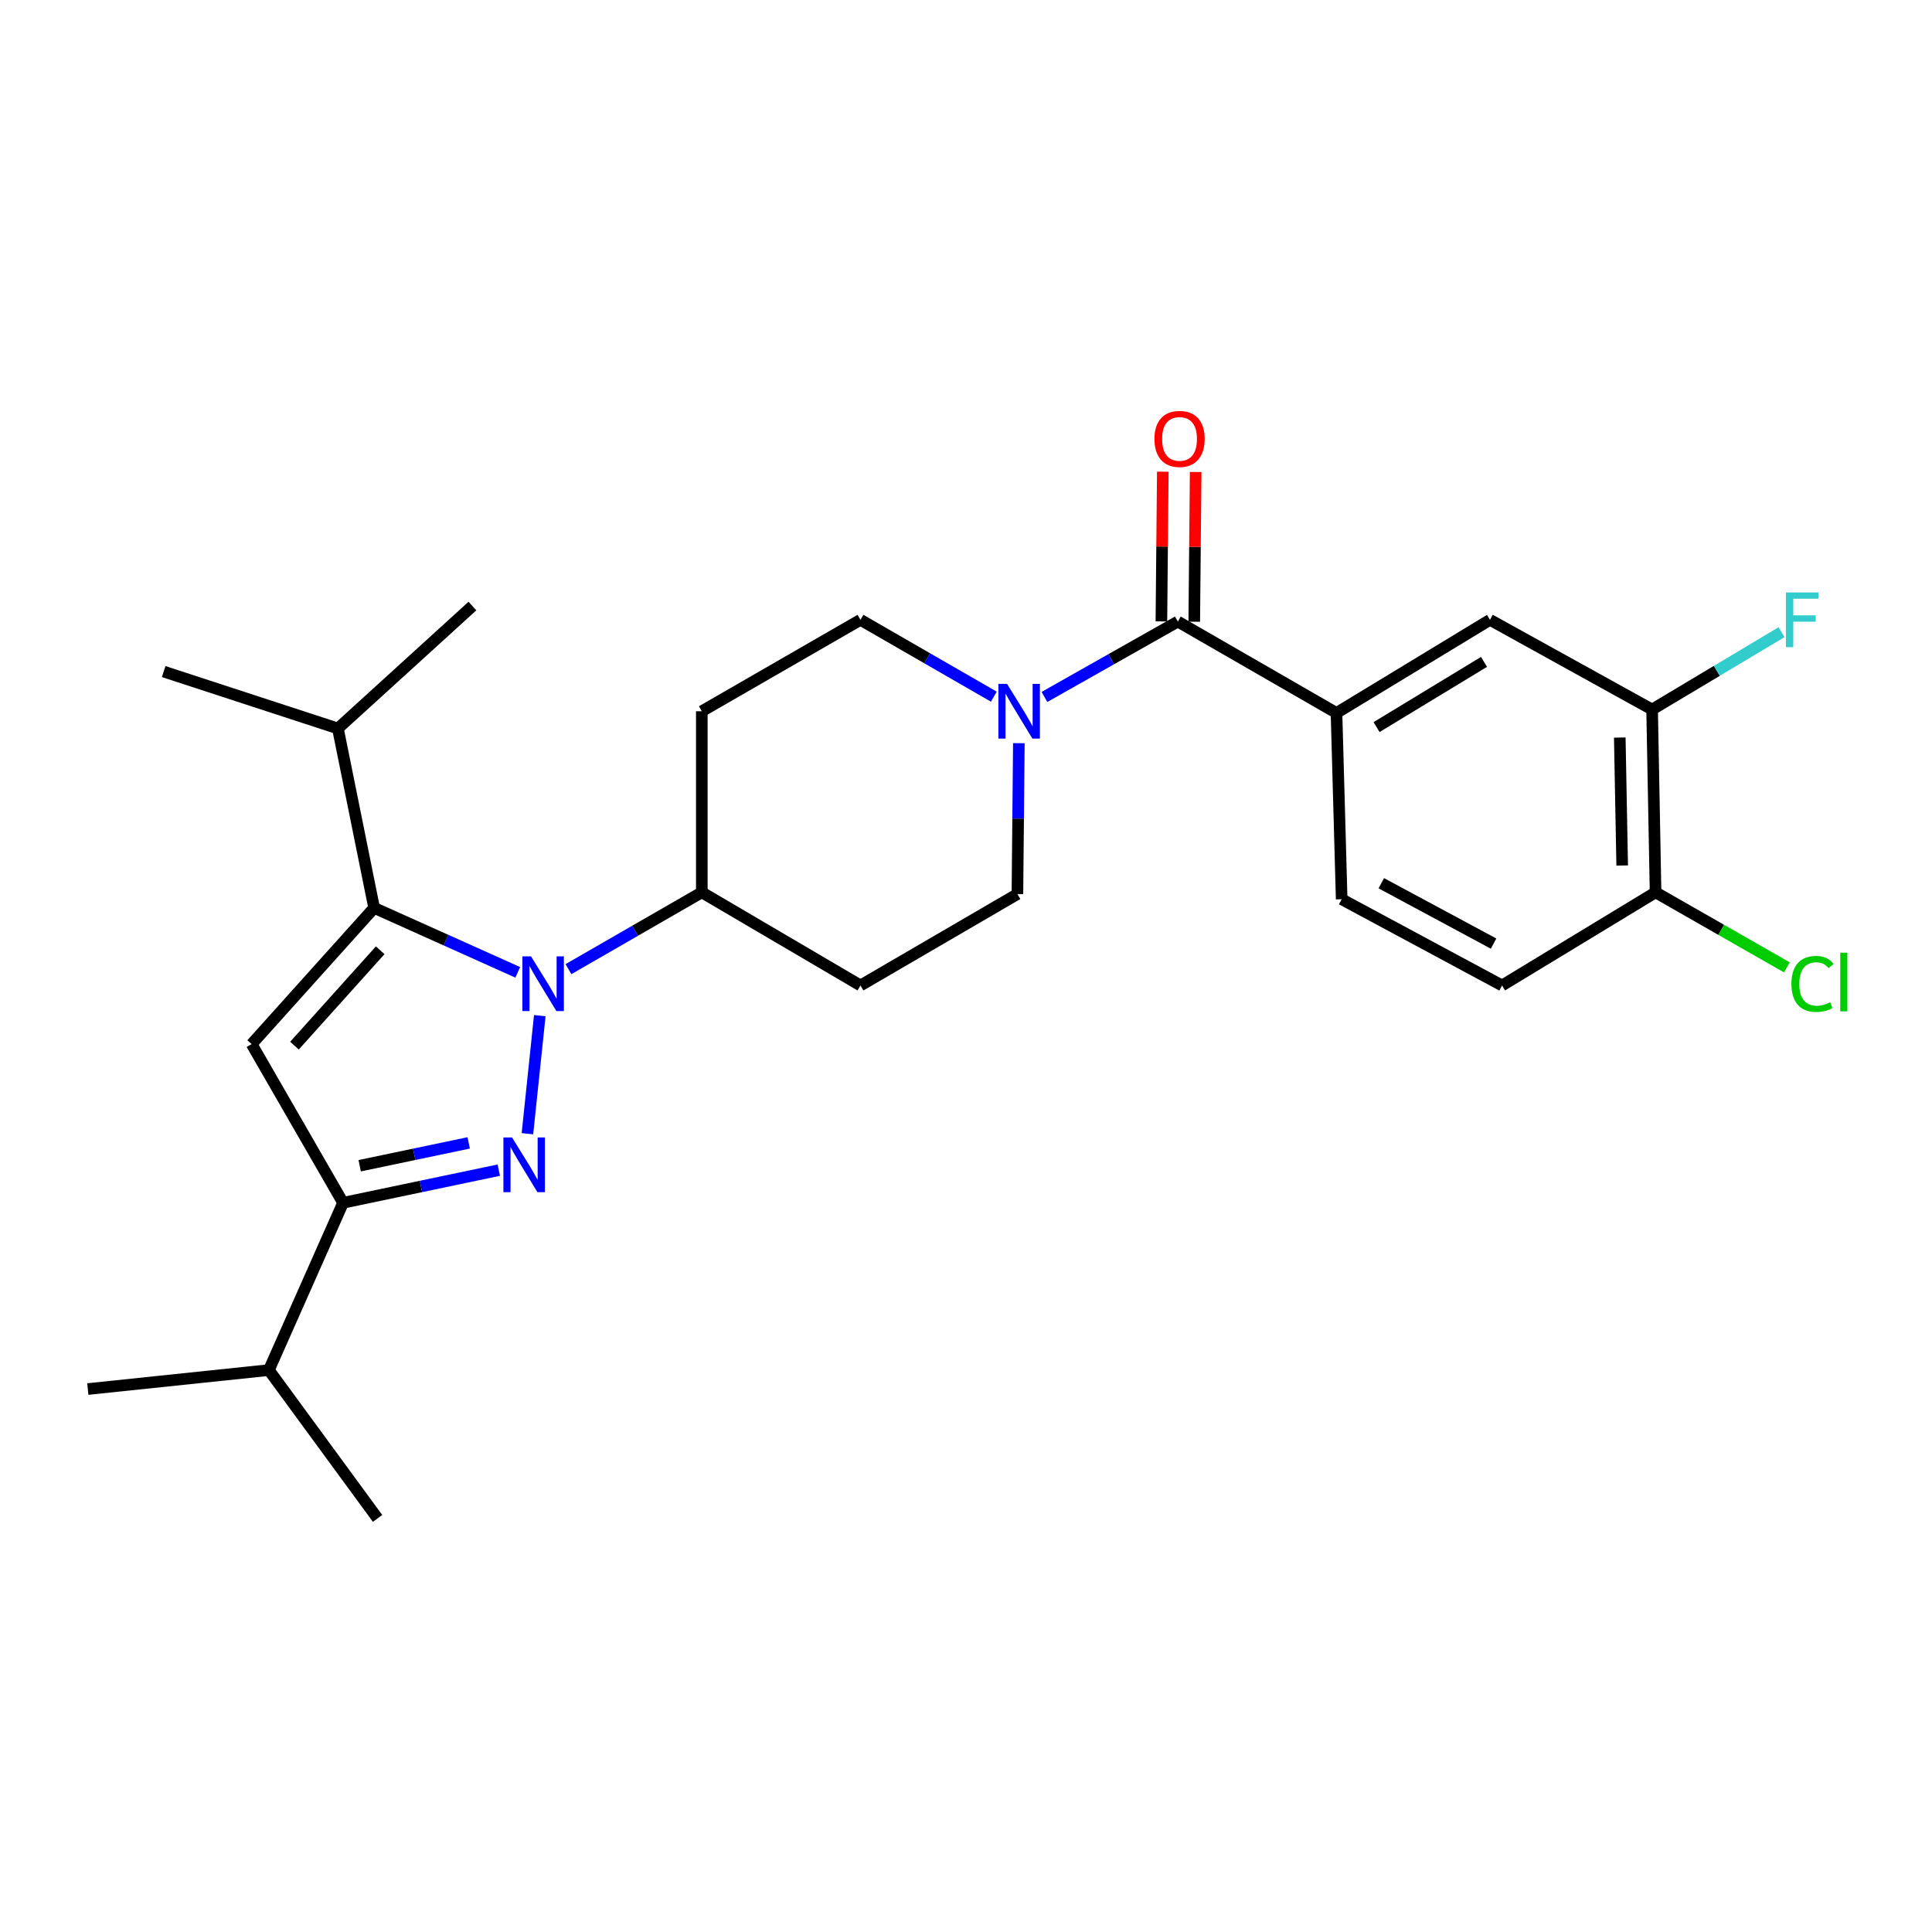 <?xml version='1.0' encoding='iso-8859-1'?>
<svg version='1.1' baseProfile='full'
              xmlns='http://www.w3.org/2000/svg'
                      xmlns:rdkit='http://www.rdkit.org/xml'
                      xmlns:xlink='http://www.w3.org/1999/xlink'
                  xml:space='preserve'
width='1000px' height='1000px' viewBox='0 0 1000 1000'>
<!-- END OF HEADER -->
<rect style='opacity:1.0;fill:#FFFFFF;stroke:none' width='1000' height='1000' x='0' y='0'> </rect>
<path class='bond-0' d='M 609.643,321.72 L 575.126,341.23' style='fill:none;fill-rule:evenodd;stroke:#000000;stroke-width:6px;stroke-linecap:butt;stroke-linejoin:miter;stroke-opacity:1' />
<path class='bond-0' d='M 575.126,341.23 L 540.609,360.74' style='fill:none;fill-rule:evenodd;stroke:#0000FF;stroke-width:6px;stroke-linecap:butt;stroke-linejoin:miter;stroke-opacity:1' />
<path class='bond-1' d='M 618.146,321.8 L 618.51,283.051' style='fill:none;fill-rule:evenodd;stroke:#000000;stroke-width:6px;stroke-linecap:butt;stroke-linejoin:miter;stroke-opacity:1' />
<path class='bond-1' d='M 618.51,283.051 L 618.874,244.302' style='fill:none;fill-rule:evenodd;stroke:#FF0000;stroke-width:6px;stroke-linecap:butt;stroke-linejoin:miter;stroke-opacity:1' />
<path class='bond-1' d='M 601.139,321.64 L 601.502,282.891' style='fill:none;fill-rule:evenodd;stroke:#000000;stroke-width:6px;stroke-linecap:butt;stroke-linejoin:miter;stroke-opacity:1' />
<path class='bond-1' d='M 601.502,282.891 L 601.866,244.142' style='fill:none;fill-rule:evenodd;stroke:#FF0000;stroke-width:6px;stroke-linecap:butt;stroke-linejoin:miter;stroke-opacity:1' />
<path class='bond-2' d='M 609.643,321.72 L 691.765,369.032' style='fill:none;fill-rule:evenodd;stroke:#000000;stroke-width:6px;stroke-linecap:butt;stroke-linejoin:miter;stroke-opacity:1' />
<path class='bond-3' d='M 514.401,360.59 L 479.89,340.706' style='fill:none;fill-rule:evenodd;stroke:#0000FF;stroke-width:6px;stroke-linecap:butt;stroke-linejoin:miter;stroke-opacity:1' />
<path class='bond-3' d='M 479.89,340.706 L 445.379,320.822' style='fill:none;fill-rule:evenodd;stroke:#000000;stroke-width:6px;stroke-linecap:butt;stroke-linejoin:miter;stroke-opacity:1' />
<path class='bond-4' d='M 527.354,384.669 L 526.984,423.718' style='fill:none;fill-rule:evenodd;stroke:#0000FF;stroke-width:6px;stroke-linecap:butt;stroke-linejoin:miter;stroke-opacity:1' />
<path class='bond-4' d='M 526.984,423.718 L 526.613,462.767' style='fill:none;fill-rule:evenodd;stroke:#000000;stroke-width:6px;stroke-linecap:butt;stroke-linejoin:miter;stroke-opacity:1' />
<path class='bond-5' d='M 691.765,369.032 L 771.213,320.822' style='fill:none;fill-rule:evenodd;stroke:#000000;stroke-width:6px;stroke-linecap:butt;stroke-linejoin:miter;stroke-opacity:1' />
<path class='bond-5' d='M 712.506,376.341 L 768.119,342.595' style='fill:none;fill-rule:evenodd;stroke:#000000;stroke-width:6px;stroke-linecap:butt;stroke-linejoin:miter;stroke-opacity:1' />
<path class='bond-6' d='M 691.765,369.032 L 694.448,465.441' style='fill:none;fill-rule:evenodd;stroke:#000000;stroke-width:6px;stroke-linecap:butt;stroke-linejoin:miter;stroke-opacity:1' />
<path class='bond-7' d='M 267.988,503.284 L 230.816,486.597' style='fill:none;fill-rule:evenodd;stroke:#0000FF;stroke-width:6px;stroke-linecap:butt;stroke-linejoin:miter;stroke-opacity:1' />
<path class='bond-7' d='M 230.816,486.597 L 193.645,469.911' style='fill:none;fill-rule:evenodd;stroke:#000000;stroke-width:6px;stroke-linecap:butt;stroke-linejoin:miter;stroke-opacity:1' />
<path class='bond-8' d='M 279.395,525.697 L 272.994,586.815' style='fill:none;fill-rule:evenodd;stroke:#0000FF;stroke-width:6px;stroke-linecap:butt;stroke-linejoin:miter;stroke-opacity:1' />
<path class='bond-9' d='M 294.235,501.629 L 328.746,481.749' style='fill:none;fill-rule:evenodd;stroke:#0000FF;stroke-width:6px;stroke-linecap:butt;stroke-linejoin:miter;stroke-opacity:1' />
<path class='bond-9' d='M 328.746,481.749 L 363.257,461.869' style='fill:none;fill-rule:evenodd;stroke:#000000;stroke-width:6px;stroke-linecap:butt;stroke-linejoin:miter;stroke-opacity:1' />
<path class='bond-10' d='M 193.645,469.911 L 130.26,540.429' style='fill:none;fill-rule:evenodd;stroke:#000000;stroke-width:6px;stroke-linecap:butt;stroke-linejoin:miter;stroke-opacity:1' />
<path class='bond-10' d='M 196.787,491.858 L 152.418,541.221' style='fill:none;fill-rule:evenodd;stroke:#000000;stroke-width:6px;stroke-linecap:butt;stroke-linejoin:miter;stroke-opacity:1' />
<path class='bond-11' d='M 193.645,469.911 L 174.898,377.064' style='fill:none;fill-rule:evenodd;stroke:#000000;stroke-width:6px;stroke-linecap:butt;stroke-linejoin:miter;stroke-opacity:1' />
<path class='bond-12' d='M 130.26,540.429 L 177.572,622.561' style='fill:none;fill-rule:evenodd;stroke:#000000;stroke-width:6px;stroke-linecap:butt;stroke-linejoin:miter;stroke-opacity:1' />
<path class='bond-13' d='M 177.572,622.561 L 217.873,614.115' style='fill:none;fill-rule:evenodd;stroke:#000000;stroke-width:6px;stroke-linecap:butt;stroke-linejoin:miter;stroke-opacity:1' />
<path class='bond-13' d='M 217.873,614.115 L 258.173,605.669' style='fill:none;fill-rule:evenodd;stroke:#0000FF;stroke-width:6px;stroke-linecap:butt;stroke-linejoin:miter;stroke-opacity:1' />
<path class='bond-13' d='M 186.174,603.381 L 214.384,597.468' style='fill:none;fill-rule:evenodd;stroke:#000000;stroke-width:6px;stroke-linecap:butt;stroke-linejoin:miter;stroke-opacity:1' />
<path class='bond-13' d='M 214.384,597.468 L 242.594,591.556' style='fill:none;fill-rule:evenodd;stroke:#0000FF;stroke-width:6px;stroke-linecap:butt;stroke-linejoin:miter;stroke-opacity:1' />
<path class='bond-14' d='M 177.572,622.561 L 139.171,709.153' style='fill:none;fill-rule:evenodd;stroke:#000000;stroke-width:6px;stroke-linecap:butt;stroke-linejoin:miter;stroke-opacity:1' />
<path class='bond-15' d='M 363.257,461.869 L 445.379,510.079' style='fill:none;fill-rule:evenodd;stroke:#000000;stroke-width:6px;stroke-linecap:butt;stroke-linejoin:miter;stroke-opacity:1' />
<path class='bond-16' d='M 363.257,461.869 L 363.257,368.144' style='fill:none;fill-rule:evenodd;stroke:#000000;stroke-width:6px;stroke-linecap:butt;stroke-linejoin:miter;stroke-opacity:1' />
<path class='bond-17' d='M 174.898,377.064 L 244.529,313.688' style='fill:none;fill-rule:evenodd;stroke:#000000;stroke-width:6px;stroke-linecap:butt;stroke-linejoin:miter;stroke-opacity:1' />
<path class='bond-18' d='M 174.898,377.064 L 84.716,347.611' style='fill:none;fill-rule:evenodd;stroke:#000000;stroke-width:6px;stroke-linecap:butt;stroke-linejoin:miter;stroke-opacity:1' />
<path class='bond-19' d='M 139.171,709.153 L 45.455,718.97' style='fill:none;fill-rule:evenodd;stroke:#000000;stroke-width:6px;stroke-linecap:butt;stroke-linejoin:miter;stroke-opacity:1' />
<path class='bond-20' d='M 139.171,709.153 L 195.431,785.917' style='fill:none;fill-rule:evenodd;stroke:#000000;stroke-width:6px;stroke-linecap:butt;stroke-linejoin:miter;stroke-opacity:1' />
<path class='bond-21' d='M 445.379,510.079 L 526.613,462.767' style='fill:none;fill-rule:evenodd;stroke:#000000;stroke-width:6px;stroke-linecap:butt;stroke-linejoin:miter;stroke-opacity:1' />
<path class='bond-22' d='M 445.379,320.822 L 363.257,368.144' style='fill:none;fill-rule:evenodd;stroke:#000000;stroke-width:6px;stroke-linecap:butt;stroke-linejoin:miter;stroke-opacity:1' />
<path class='bond-23' d='M 771.213,320.822 L 855.131,367.246' style='fill:none;fill-rule:evenodd;stroke:#000000;stroke-width:6px;stroke-linecap:butt;stroke-linejoin:miter;stroke-opacity:1' />
<path class='bond-24' d='M 694.448,465.441 L 777.468,510.079' style='fill:none;fill-rule:evenodd;stroke:#000000;stroke-width:6px;stroke-linecap:butt;stroke-linejoin:miter;stroke-opacity:1' />
<path class='bond-24' d='M 714.956,457.156 L 773.07,488.403' style='fill:none;fill-rule:evenodd;stroke:#000000;stroke-width:6px;stroke-linecap:butt;stroke-linejoin:miter;stroke-opacity:1' />
<path class='bond-25' d='M 855.131,367.246 L 856.917,461.869' style='fill:none;fill-rule:evenodd;stroke:#000000;stroke-width:6px;stroke-linecap:butt;stroke-linejoin:miter;stroke-opacity:1' />
<path class='bond-25' d='M 838.393,381.76 L 839.643,447.997' style='fill:none;fill-rule:evenodd;stroke:#000000;stroke-width:6px;stroke-linecap:butt;stroke-linejoin:miter;stroke-opacity:1' />
<path class='bond-26' d='M 855.131,367.246 L 888.63,347.226' style='fill:none;fill-rule:evenodd;stroke:#000000;stroke-width:6px;stroke-linecap:butt;stroke-linejoin:miter;stroke-opacity:1' />
<path class='bond-26' d='M 888.63,347.226 L 922.13,327.206' style='fill:none;fill-rule:evenodd;stroke:#33CCCC;stroke-width:6px;stroke-linecap:butt;stroke-linejoin:miter;stroke-opacity:1' />
<path class='bond-27' d='M 777.468,510.079 L 856.917,461.869' style='fill:none;fill-rule:evenodd;stroke:#000000;stroke-width:6px;stroke-linecap:butt;stroke-linejoin:miter;stroke-opacity:1' />
<path class='bond-28' d='M 856.917,461.869 L 890.904,481.292' style='fill:none;fill-rule:evenodd;stroke:#000000;stroke-width:6px;stroke-linecap:butt;stroke-linejoin:miter;stroke-opacity:1' />
<path class='bond-28' d='M 890.904,481.292 L 924.892,500.716' style='fill:none;fill-rule:evenodd;stroke:#00CC00;stroke-width:6px;stroke-linecap:butt;stroke-linejoin:miter;stroke-opacity:1' />
<path  class='atom-1' d='M 521.251 353.984
L 530.531 368.984
Q 531.451 370.464, 532.931 373.144
Q 534.411 375.824, 534.491 375.984
L 534.491 353.984
L 538.251 353.984
L 538.251 382.304
L 534.371 382.304
L 524.411 365.904
Q 523.251 363.984, 522.011 361.784
Q 520.811 359.584, 520.451 358.904
L 520.451 382.304
L 516.771 382.304
L 516.771 353.984
L 521.251 353.984
' fill='#0000FF'/>
<path  class='atom-2' d='M 597.531 227.177
Q 597.531 220.377, 600.891 216.577
Q 604.251 212.777, 610.531 212.777
Q 616.811 212.777, 620.171 216.577
Q 623.531 220.377, 623.531 227.177
Q 623.531 234.057, 620.131 237.977
Q 616.731 241.857, 610.531 241.857
Q 604.291 241.857, 600.891 237.977
Q 597.531 234.097, 597.531 227.177
M 610.531 238.657
Q 614.851 238.657, 617.171 235.777
Q 619.531 232.857, 619.531 227.177
Q 619.531 221.617, 617.171 218.817
Q 614.851 215.977, 610.531 215.977
Q 606.211 215.977, 603.851 218.777
Q 601.531 221.577, 601.531 227.177
Q 601.531 232.897, 603.851 235.777
Q 606.211 238.657, 610.531 238.657
' fill='#FF0000'/>
<path  class='atom-4' d='M 274.865 495.021
L 284.145 510.021
Q 285.065 511.501, 286.545 514.181
Q 288.025 516.861, 288.105 517.021
L 288.105 495.021
L 291.865 495.021
L 291.865 523.341
L 287.985 523.341
L 278.025 506.941
Q 276.865 505.021, 275.625 502.821
Q 274.425 500.621, 274.065 499.941
L 274.065 523.341
L 270.385 523.341
L 270.385 495.021
L 274.865 495.021
' fill='#0000FF'/>
<path  class='atom-8' d='M 265.047 588.756
L 274.327 603.756
Q 275.247 605.236, 276.727 607.916
Q 278.207 610.596, 278.287 610.756
L 278.287 588.756
L 282.047 588.756
L 282.047 617.076
L 278.167 617.076
L 268.207 600.676
Q 267.047 598.756, 265.807 596.556
Q 264.607 594.356, 264.247 593.676
L 264.247 617.076
L 260.567 617.076
L 260.567 588.756
L 265.047 588.756
' fill='#0000FF'/>
<path  class='atom-25' d='M 924.392 306.662
L 941.232 306.662
L 941.232 309.902
L 928.192 309.902
L 928.192 318.502
L 939.792 318.502
L 939.792 321.782
L 928.192 321.782
L 928.192 334.982
L 924.392 334.982
L 924.392 306.662
' fill='#33CCCC'/>
<path  class='atom-26' d='M 927.231 509.273
Q 927.231 502.233, 930.511 498.553
Q 933.831 494.833, 940.111 494.833
Q 945.951 494.833, 949.071 498.953
L 946.431 501.113
Q 944.151 498.113, 940.111 498.113
Q 935.831 498.113, 933.551 500.993
Q 931.311 503.833, 931.311 509.273
Q 931.311 514.873, 933.631 517.753
Q 935.991 520.633, 940.551 520.633
Q 943.671 520.633, 947.311 518.753
L 948.431 521.753
Q 946.951 522.713, 944.711 523.273
Q 942.471 523.833, 939.991 523.833
Q 933.831 523.833, 930.511 520.073
Q 927.231 516.313, 927.231 509.273
' fill='#00CC00'/>
<path  class='atom-26' d='M 952.511 493.113
L 956.191 493.113
L 956.191 523.473
L 952.511 523.473
L 952.511 493.113
' fill='#00CC00'/>
</svg>
